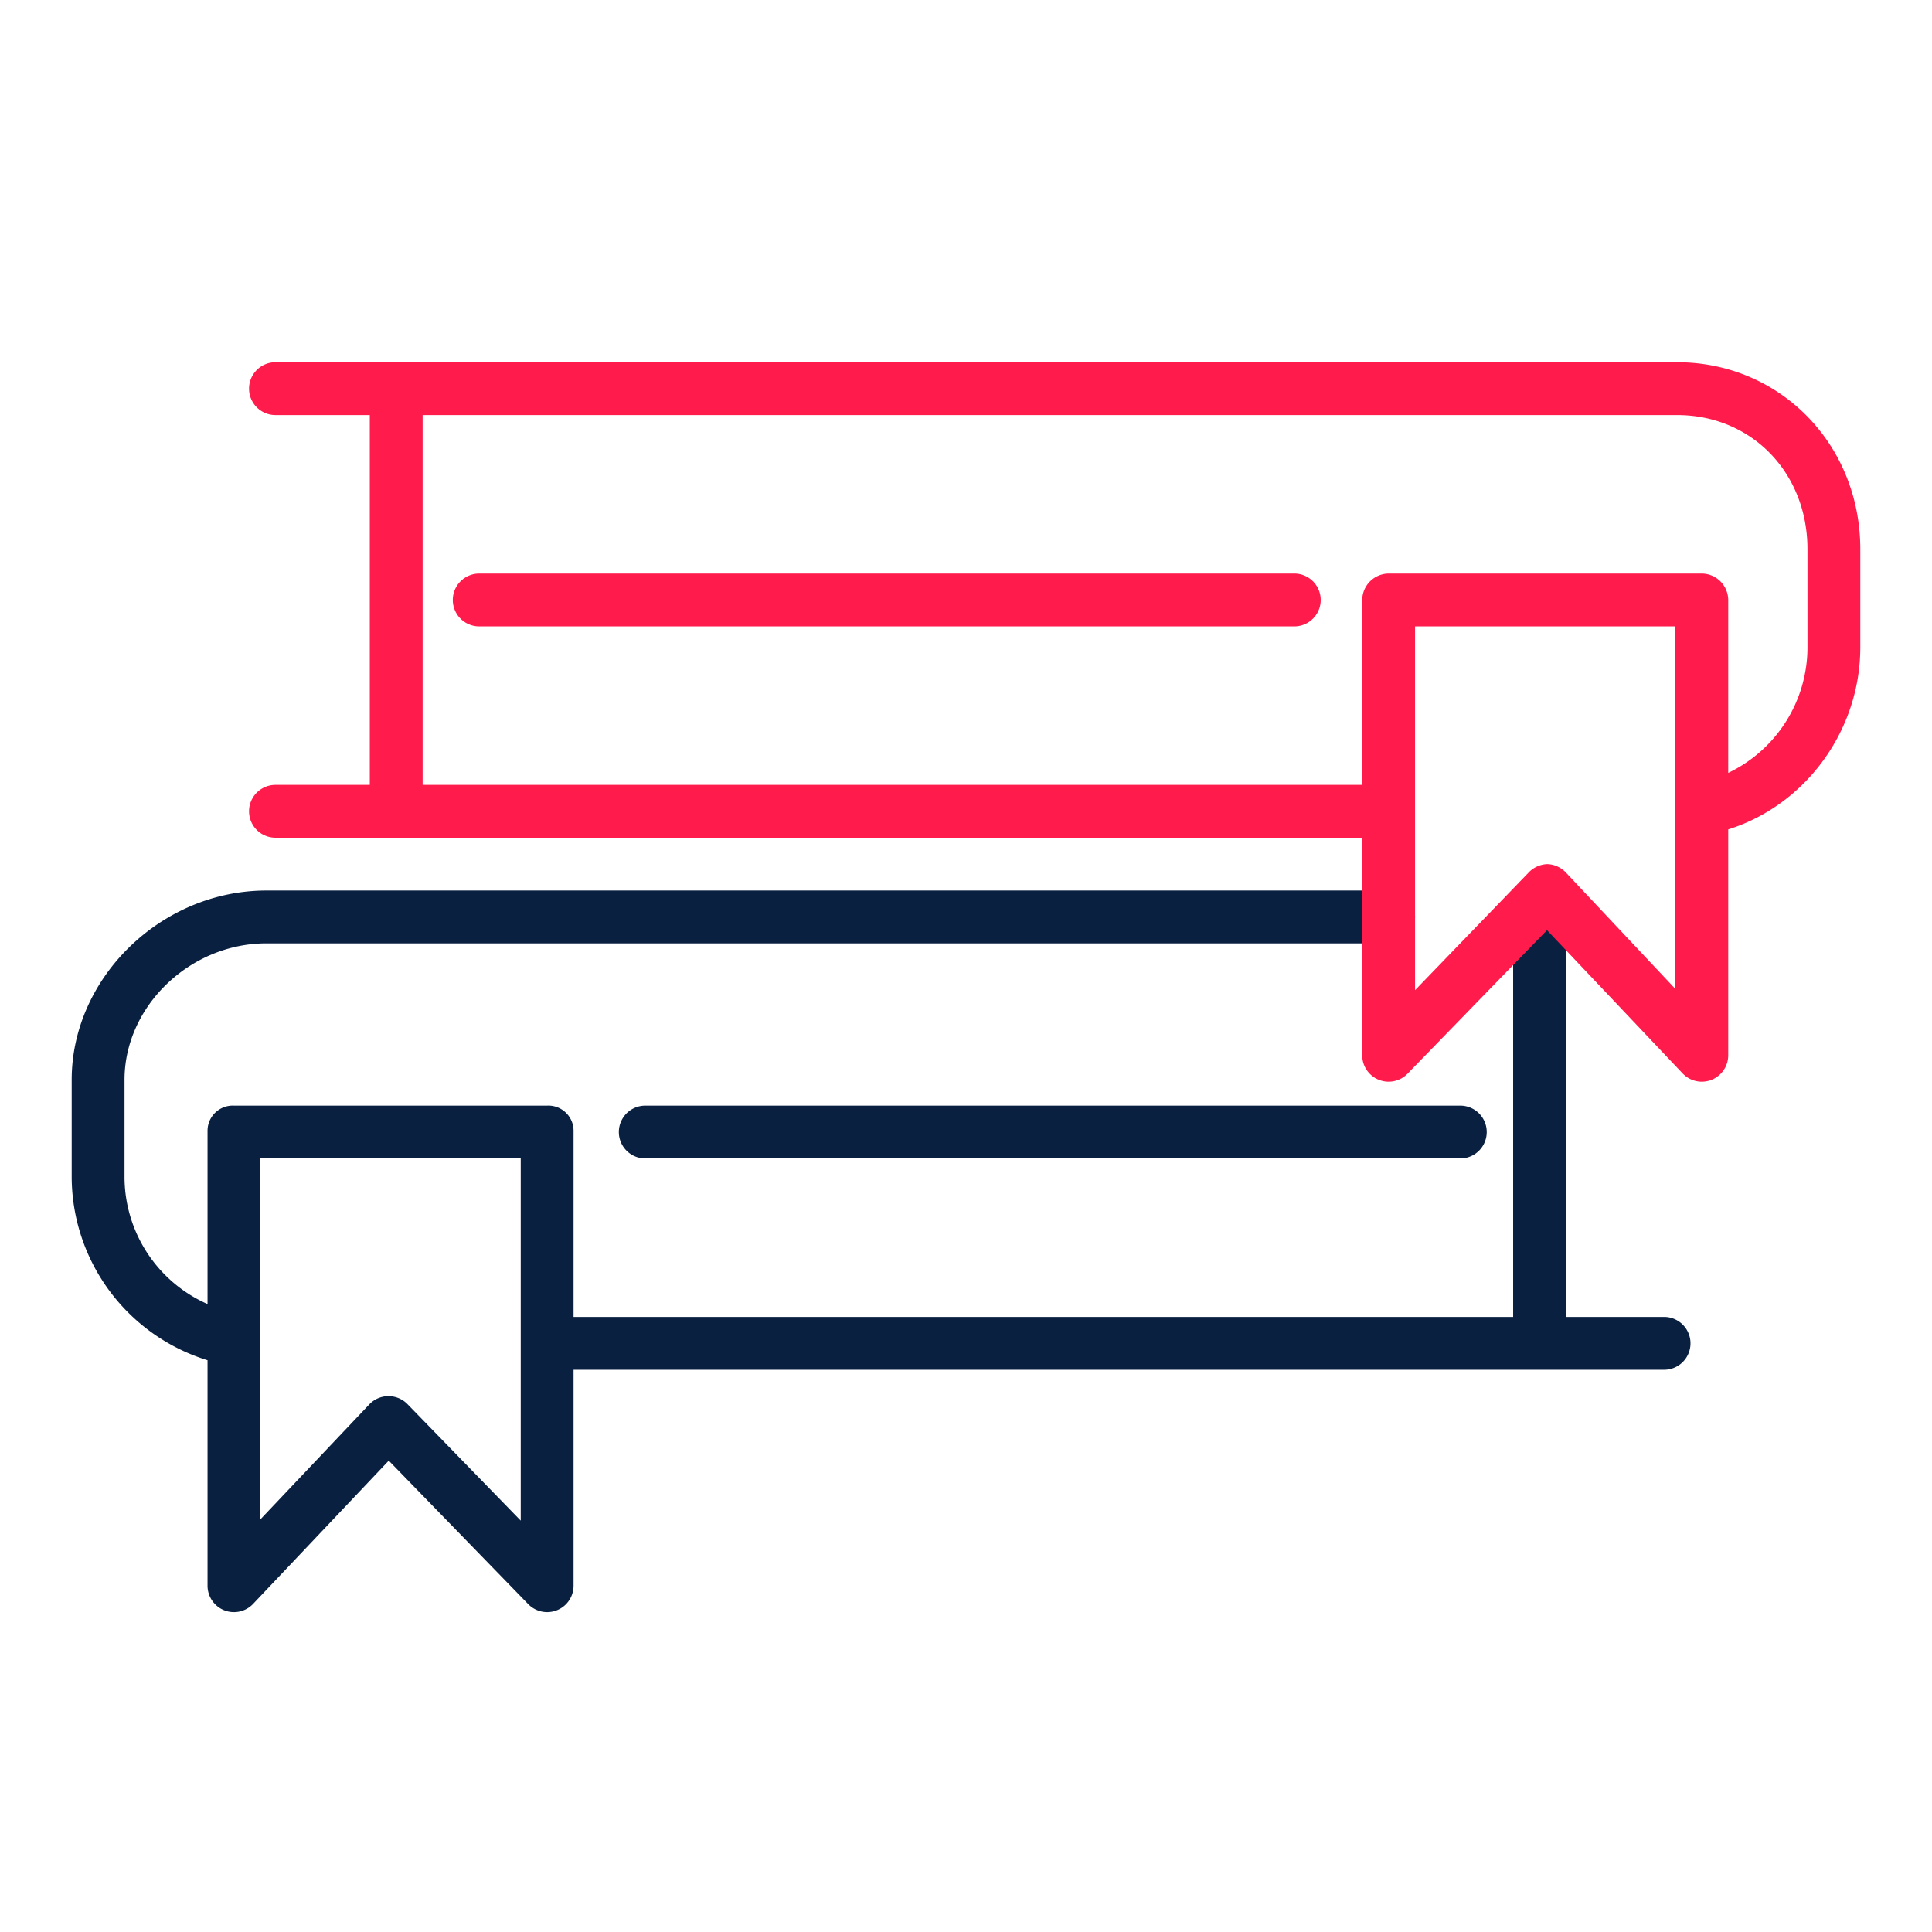 <svg xmlns="http://www.w3.org/2000/svg" id="Layer_1" data-name="Layer 1" viewBox="0 0 512 512"><title>book with book mark</title><path d="M171,293a7,7,0,0,0,0,14H387a7,7,0,0,0,0-14Z" style="fill:#0a2041"></path><path d="M55,420.228a7,7,0,0,0,12.083,4.813l35.943-37.956,36.955,38.021A7,7,0,0,0,152,420.228V363H441a7,7,0,0,0,0-14H415V238.5a7,7,0,0,0-14,0V349H152V299.609A6.677,6.677,0,0,0,145,293H62a6.677,6.677,0,0,0-7,6.609v45.985a36.9,36.9,0,0,1-22-33.5V286.143C33,266.768,50.232,250,70.63,250H368a7,7,0,0,0,0-14H70.63C42.644,236,19,259.179,19,286.143v25.951A50.993,50.993,0,0,0,55,360.48ZM69,307h69v95.981l-30.019-30.873a6.99,6.99,0,0,0-5.02-2.108h-.046a6.947,6.947,0,0,0-5.037,2.173L69,402.655Z" style="fill:#0a2041"></path><path d="M343,152H127a7,7,0,0,0,0,14H343a7,7,0,0,0,0-14Z" style="fill:#ff1b4c"></path><path d="M444.447,96H73a7,7,0,0,0,0,14H98v98H73a7,7,0,0,0,0,14H361v57.654a7,7,0,0,0,12.02,4.879l36.954-38.021,35.943,37.956A7,7,0,0,0,458,279.654V219.8c20.479-6.437,35-26.175,35-48.28V145.569C493,117.7,471.673,96,444.447,96ZM444,262.082l-28.878-30.695A7.163,7.163,0,0,0,410.085,229h-.046a7.2,7.2,0,0,0-5.019,2.322L375,262.408V166h69Zm35-90.561a36.889,36.889,0,0,1-21,33.3V159.083A7.071,7.071,0,0,0,451,152H368a7.071,7.071,0,0,0-7,7.083V208H112V110H444.447c19.7,0,34.553,15.219,34.553,35.569Z" style="fill:#ff1b4c"></path></svg>
